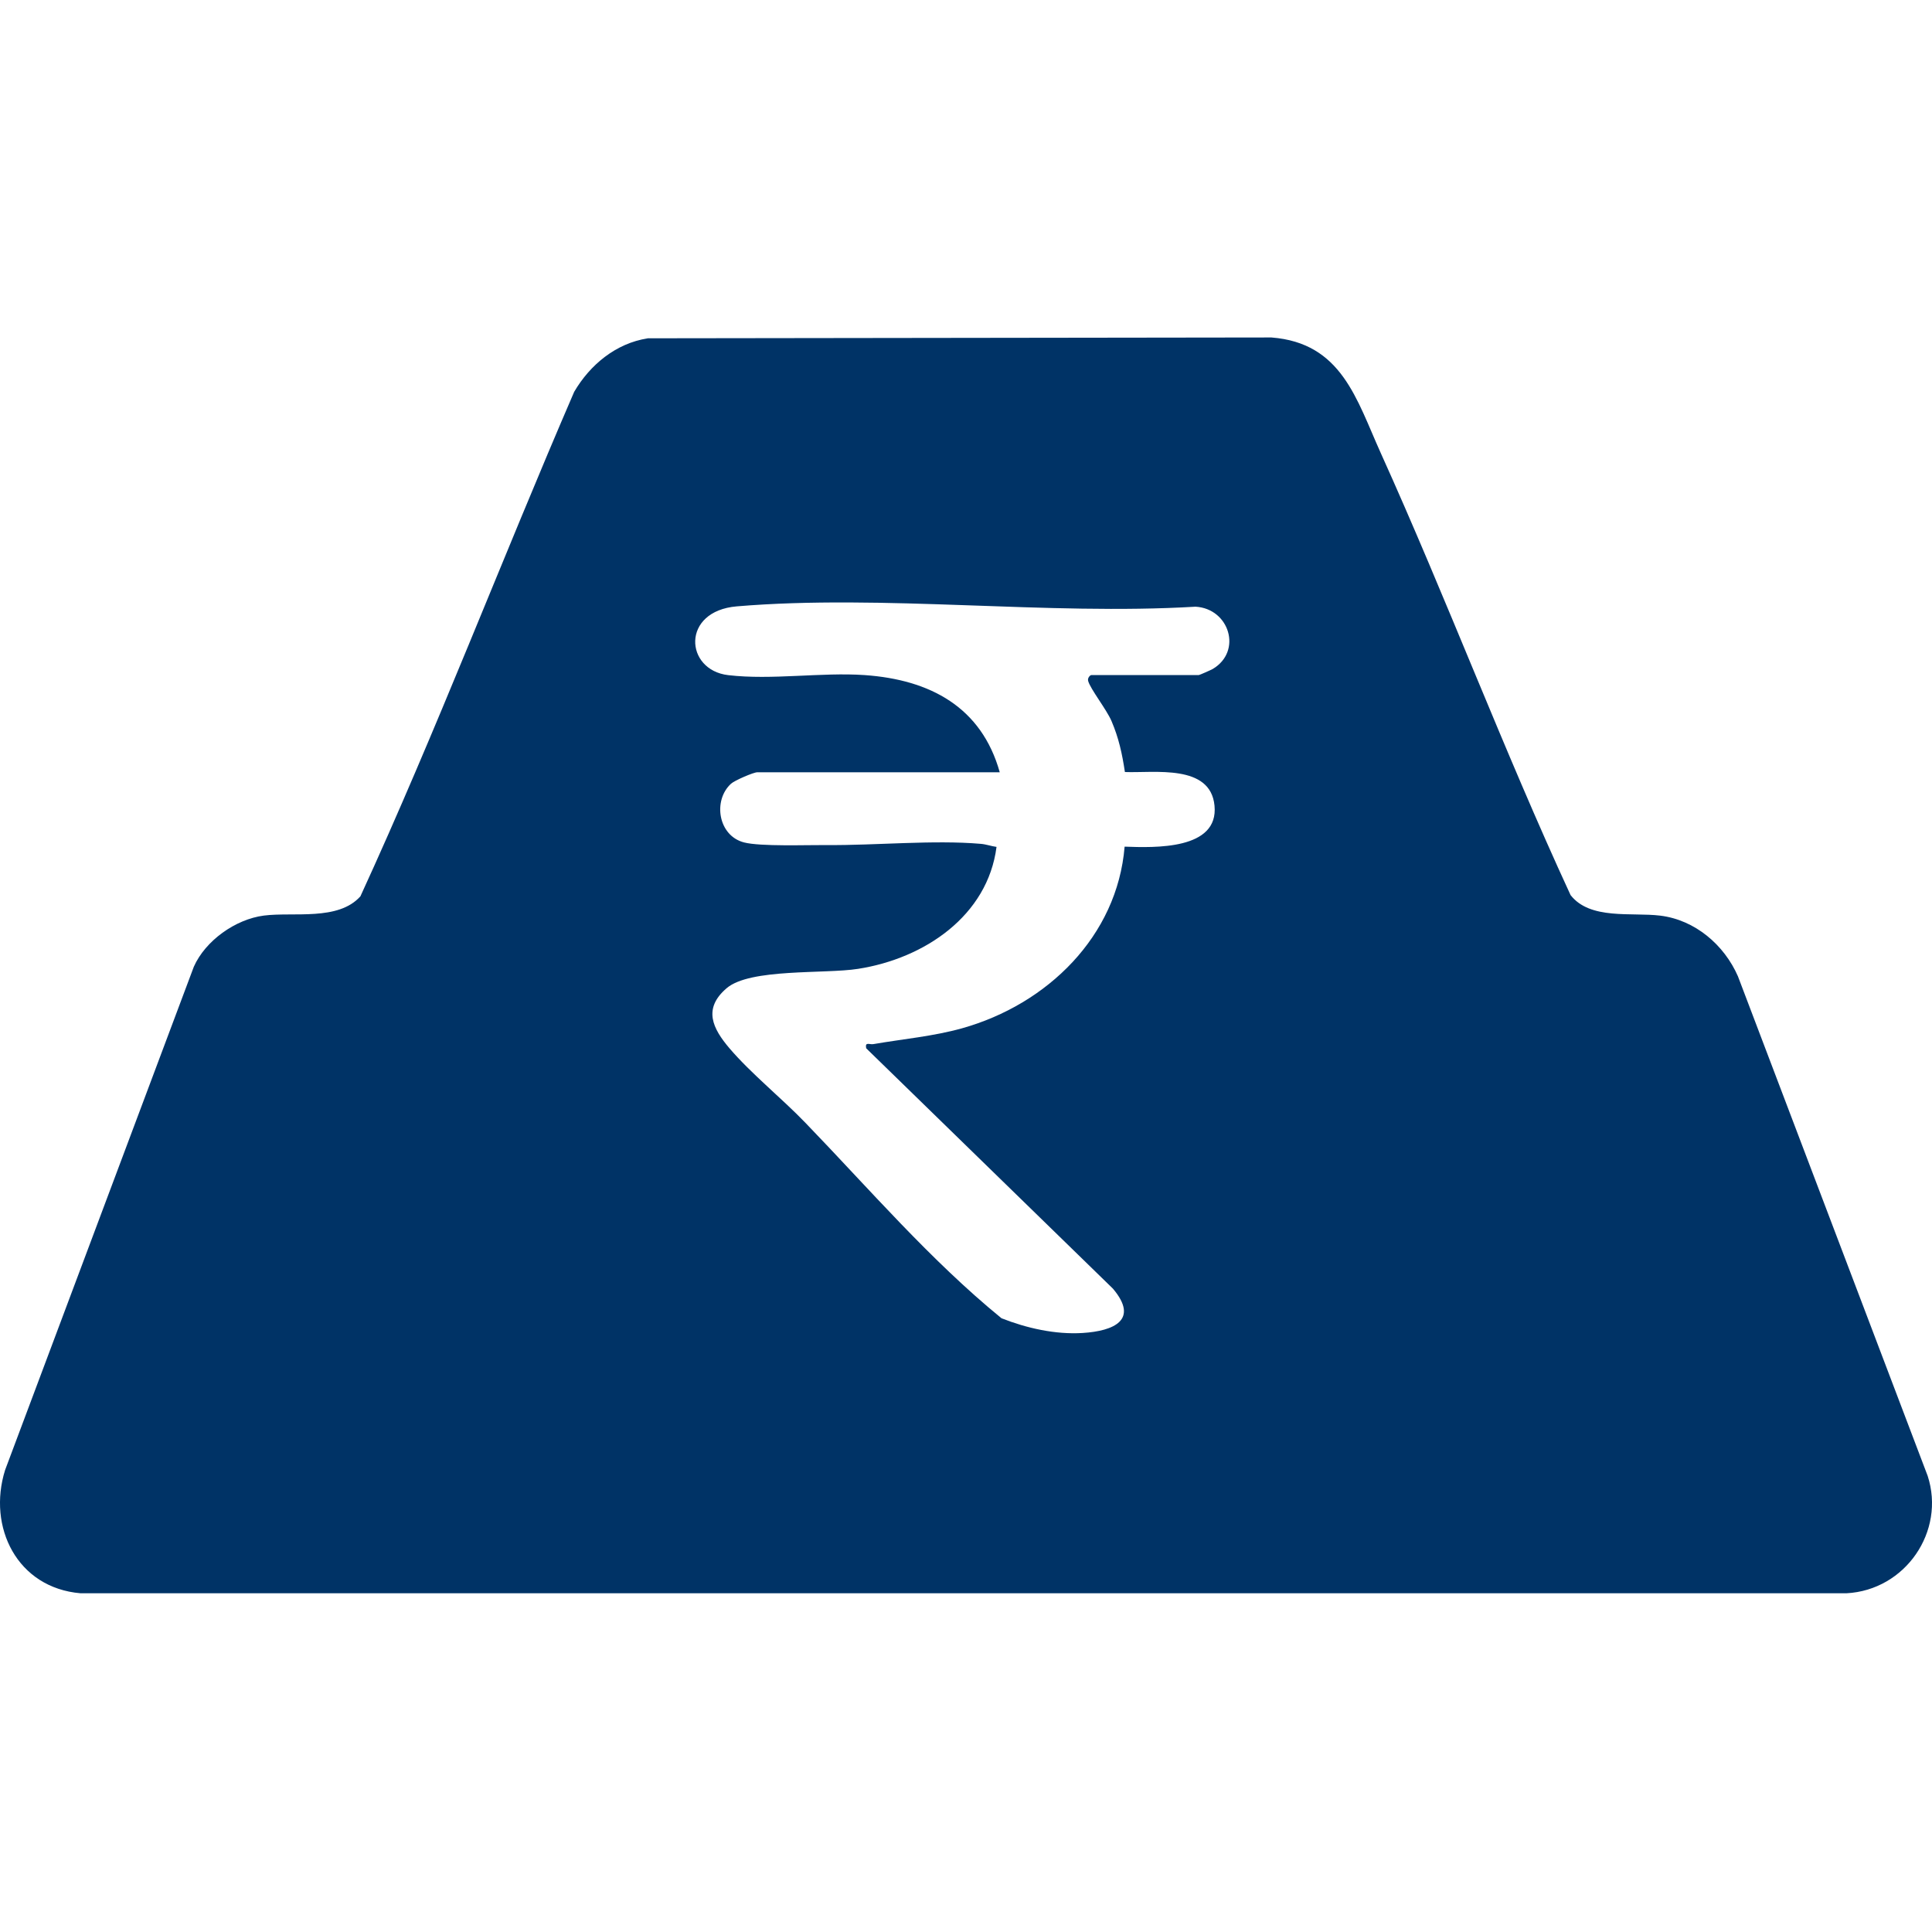 <svg width="40" height="40" viewBox="0 0 40 40" fill="none" xmlns="http://www.w3.org/2000/svg">
<path d="M13.41 7.004L26.323 6.987C27.778 7.099 28.084 8.266 28.586 9.377C29.953 12.402 31.124 15.518 32.517 18.532C32.921 19.051 33.783 18.885 34.371 18.957C35.097 19.045 35.699 19.566 35.982 20.213L39.91 30.556C40.284 31.702 39.451 32.923 38.228 32.987H1.668C0.353 32.875 -0.263 31.616 0.105 30.437L4.013 20.015C4.251 19.477 4.873 19.032 5.463 18.956C6.076 18.877 7.002 19.072 7.462 18.557C9.038 15.125 10.388 11.582 11.888 8.112C12.214 7.555 12.749 7.108 13.41 7.005V7.004ZM20.699 15.989H15.679C15.601 15.989 15.21 16.158 15.136 16.225C14.755 16.572 14.867 17.304 15.406 17.442C15.747 17.529 16.705 17.493 17.121 17.496C18.128 17.505 19.327 17.386 20.307 17.471C20.418 17.48 20.523 17.52 20.632 17.534C20.448 18.961 19.14 19.845 17.765 20.059C17.072 20.168 15.529 20.045 15.045 20.459C14.547 20.884 14.755 21.295 15.105 21.706C15.551 22.228 16.182 22.735 16.671 23.242C17.996 24.614 19.259 26.089 20.735 27.293C21.254 27.498 21.849 27.633 22.414 27.598C23.064 27.557 23.588 27.326 23.042 26.68L17.933 21.703C17.907 21.561 17.999 21.632 18.084 21.617C18.695 21.511 19.319 21.457 19.917 21.29C21.685 20.794 23.131 19.383 23.284 17.529C23.909 17.551 25.236 17.598 25.145 16.678C25.06 15.814 23.901 16.007 23.29 15.984C23.233 15.605 23.163 15.28 23.012 14.927C22.907 14.684 22.573 14.263 22.529 14.098C22.511 14.033 22.573 13.977 22.593 13.977H24.818C24.833 13.977 25.069 13.873 25.109 13.85C25.726 13.484 25.453 12.6 24.752 12.561C21.683 12.744 18.286 12.299 15.255 12.554C14.098 12.651 14.175 13.872 15.076 13.978C15.977 14.084 17.007 13.915 17.902 13.977C19.259 14.072 20.321 14.641 20.699 15.99V15.989Z" fill="#003366"/>
</svg>
